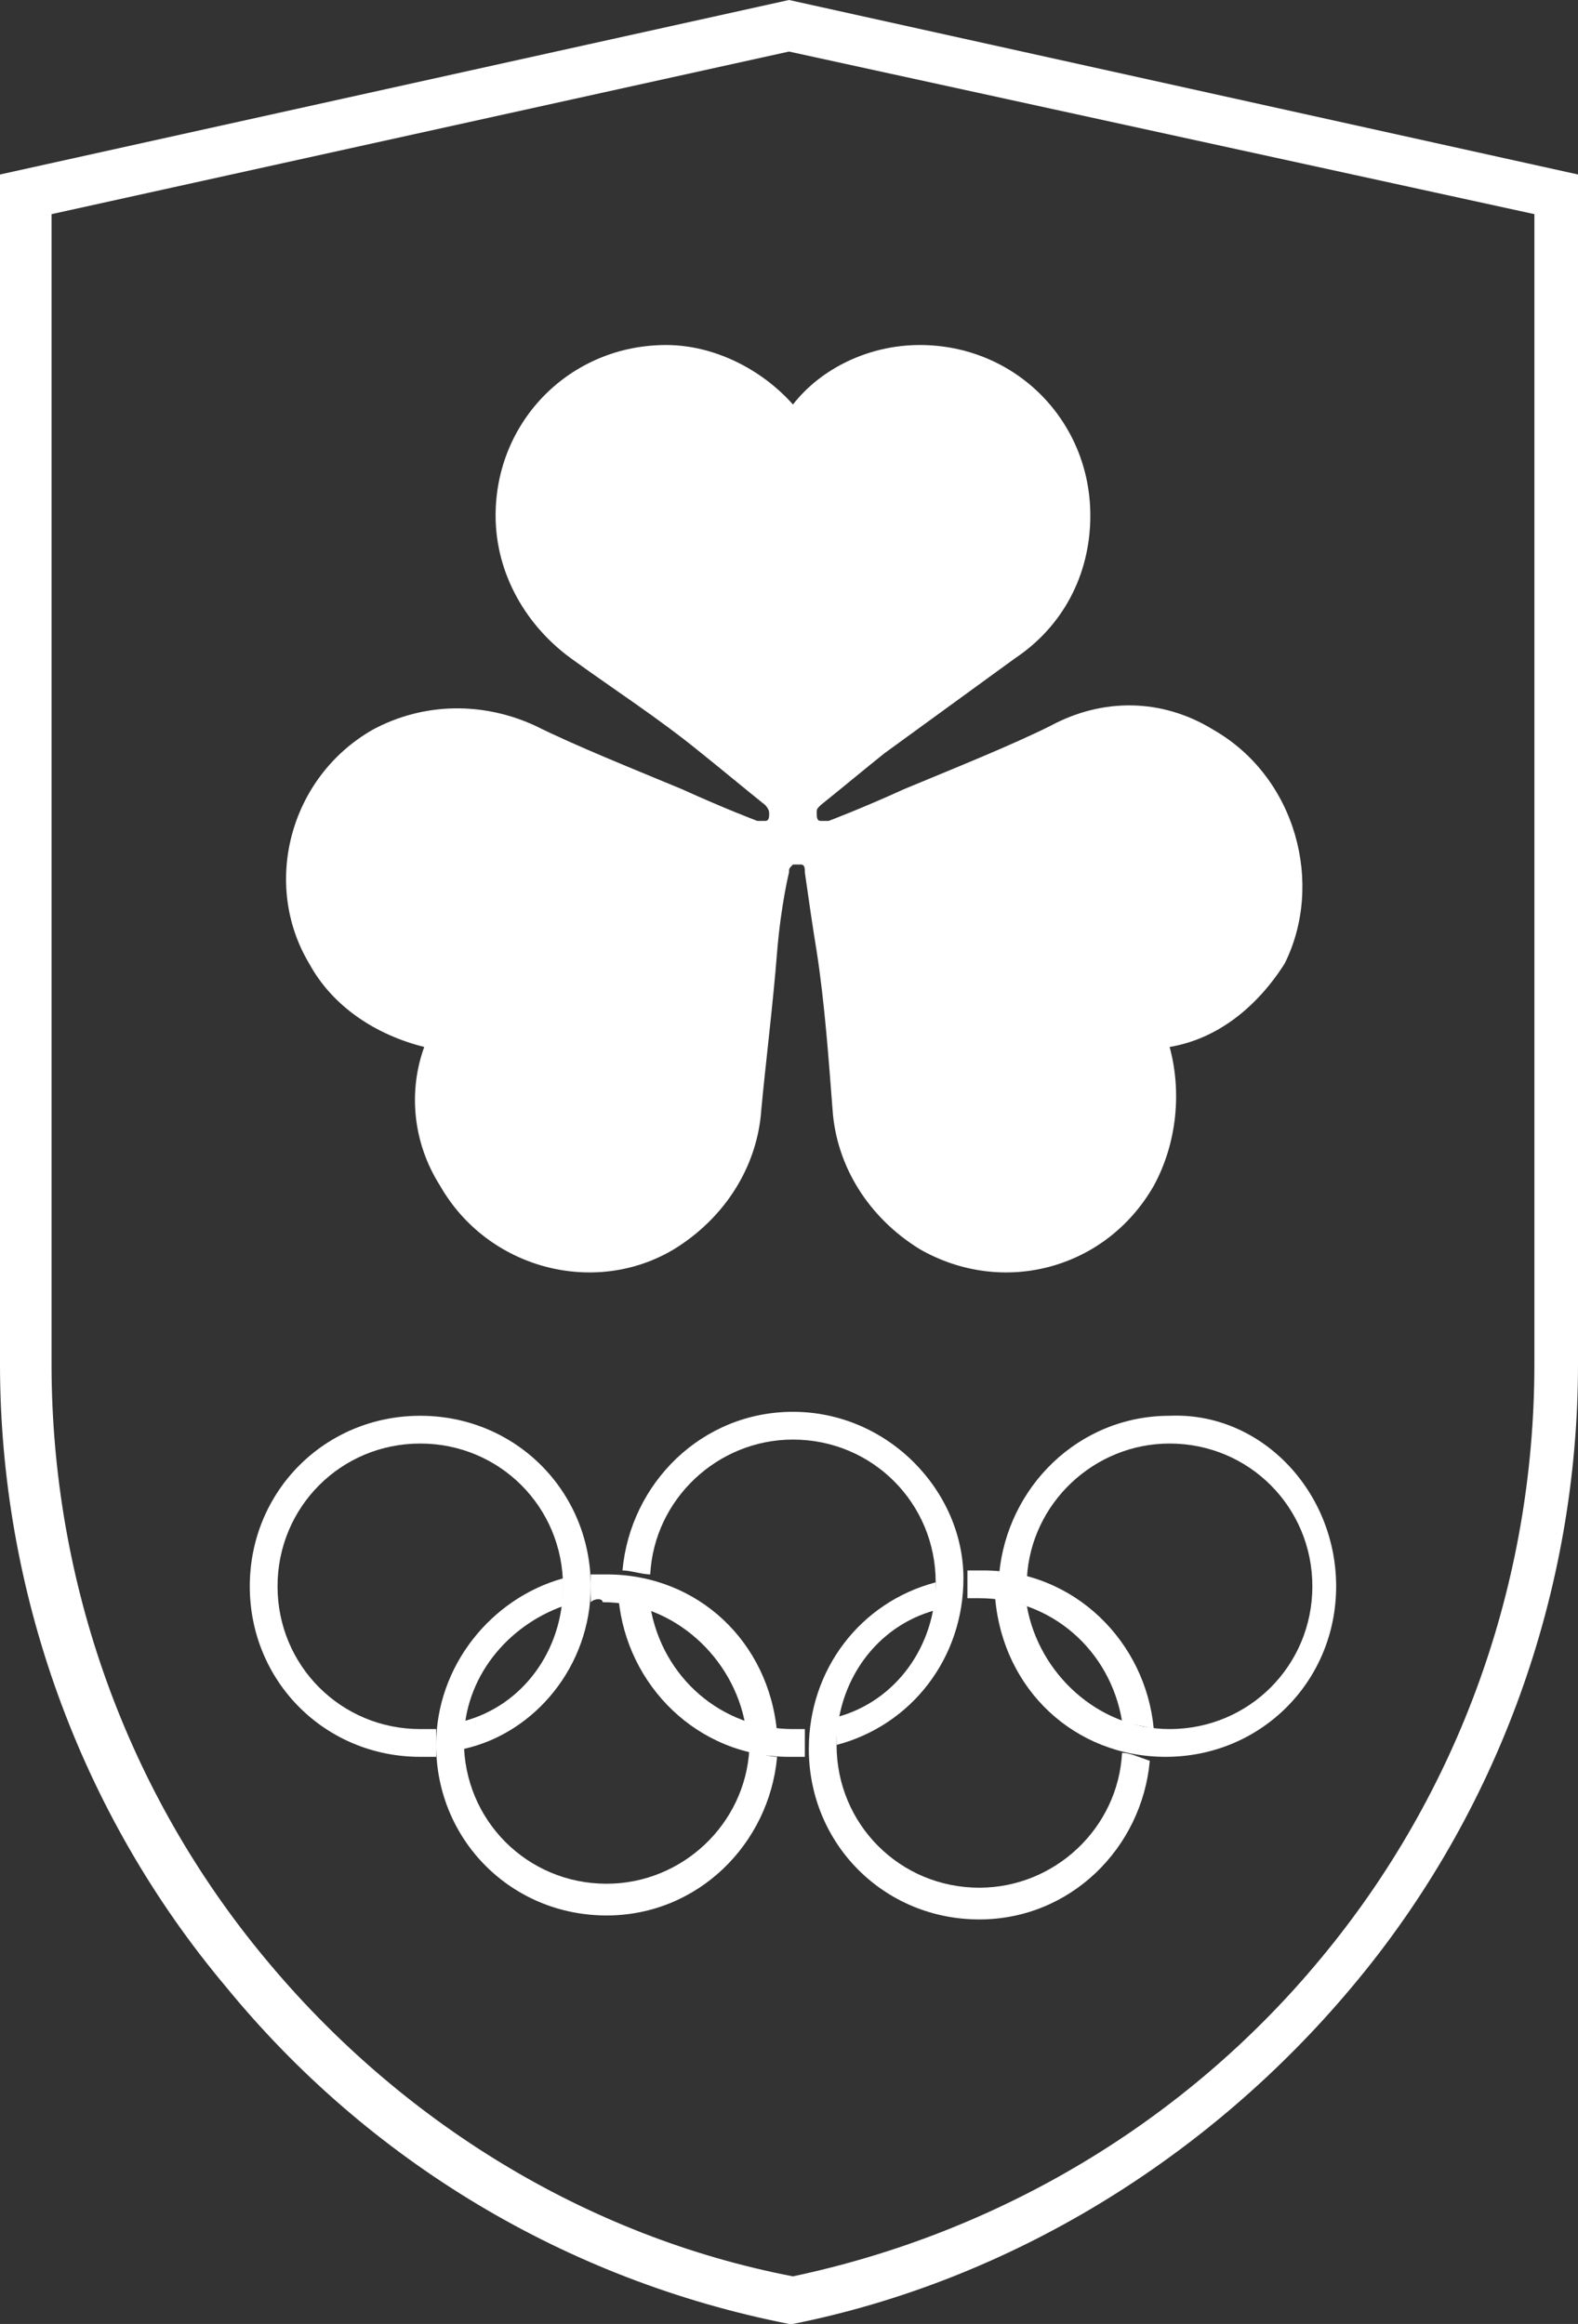 <?xml version="1.0" encoding="UTF-8"?> <!-- Generator: Adobe Illustrator 24.3.0, SVG Export Plug-In . SVG Version: 6.00 Build 0) --> <svg xmlns="http://www.w3.org/2000/svg" xmlns:xlink="http://www.w3.org/1999/xlink" version="1.1" id="Layer_1" x="0px" y="0px" viewBox="0 0 39.8 58.6" style="enable-background:new 0 0 39.8 58.6;" xml:space="preserve"><rect x="0" y="0" width="39.8" height="58.6" fill="#333333" stroke="none"/> <style type="text/css"> .st0{fill:#FFFFFF;} </style> <g> <path class="st0" d="M14.9,40c0-2.4-1.9-4.3-4.3-4.3S6.3,37.6,6.3,40s1.9,4.3,4.3,4.3c0.1,0,0.2,0,0.4,0c0-0.1,0-0.2,0-0.3 s0-0.3,0-0.4c-0.1,0-0.2,0-0.4,0C8.6,43.6,7,42,7,40s1.6-3.6,3.6-3.6s3.6,1.6,3.6,3.6c0,1.6-1,3-2.5,3.4c0,0.2,0,0.4,0,0.5 s0,0.2,0,0.2C13.5,43.7,14.9,42,14.9,40"></path> <path class="st0" d="M33.7,40c0,2.4-1.9,4.3-4.3,4.3c-2.3,0-4.1-1.7-4.3-4c0.3,0,0.5,0.1,0.8,0.2c0.3,1.7,1.8,3.1,3.6,3.1 c2,0,3.6-1.6,3.6-3.6s-1.6-3.6-3.6-3.6c-1.9,0-3.5,1.5-3.6,3.4c-0.2-0.1-0.5-0.1-0.7-0.1c0.2-2.2,2-4,4.3-4 C31.8,35.6,33.7,37.6,33.7,40"></path> <path class="st0" d="M28.3,44.2c-0.1,1.9-1.7,3.4-3.6,3.4c-2,0-3.6-1.6-3.6-3.6c0-1.6,1-3,2.5-3.4c0-0.2,0-0.4,0-0.5s0-0.2,0-0.2 c-1.9,0.5-3.2,2.2-3.2,4.2c0,2.4,1.9,4.3,4.3,4.3c2.3,0,4.1-1.8,4.3-4C28.7,44.3,28.5,44.2,28.3,44.2 M24.7,40.3 c1.8,0,3.3,1.3,3.6,3.1c0.2,0.1,0.5,0.1,0.8,0.2c-0.2-2.2-2-4-4.3-4c-0.1,0-0.2,0-0.4,0c0,0.1,0,0.2,0,0.3s0,0.3,0,0.4 C24.4,40.3,24.5,40.3,24.7,40.3"></path> <path class="st0" d="M19.6,44.3c-0.2,2.2-2,4-4.3,4c-2.4,0-4.3-1.9-4.3-4.3c0-2,1.4-3.7,3.2-4.2c0,0.1,0,0.2,0,0.2 c0,0.2,0,0.4,0,0.5c-1.4,0.5-2.5,1.8-2.5,3.4c0,2,1.6,3.6,3.6,3.6c1.9,0,3.5-1.5,3.6-3.4C19.1,44.2,19.4,44.3,19.6,44.3 M14.9,40.4 c0-0.1,0-0.2,0-0.4c0-0.1,0-0.2,0-0.3c0.1,0,0.2,0,0.4,0c2.3,0,4.1,1.7,4.3,4c-0.3,0-0.5-0.1-0.8-0.2c-0.3-1.7-1.8-3.1-3.6-3.1 C15.2,40.3,15,40.3,14.9,40.4"></path> <path class="st0" d="M20,43.6c-1.8,0-3.3-1.3-3.6-3.1c-0.2-0.1-0.5-0.1-0.8-0.2c0.2,2.2,2,4,4.3,4c0.1,0,0.2,0,0.4,0 c0-0.1,0-0.2,0-0.3s0-0.3,0-0.4C20.2,43.6,20.1,43.6,20,43.6 M20,35.6c-2.3,0-4.1,1.8-4.3,4c0.2,0,0.5,0.1,0.7,0.1 c0.1-1.9,1.7-3.4,3.6-3.4c2,0,3.6,1.6,3.6,3.6c0,1.6-1,3-2.5,3.4c0,0.2,0,0.4,0,0.5s0,0.2,0,0.2c1.9-0.5,3.2-2.2,3.2-4.2 C24.3,37.6,22.4,35.6,20,35.6"></path> <path class="st0" d="M1.3,5.4v29c0,5.5,1.9,10.8,5.4,15c3.4,4.1,8.1,7,13.3,8c5.2-1.1,9.9-3.9,13.3-8c3.5-4.2,5.4-9.5,5.4-15v-29 L19.9,1.3L1.3,5.4z M20,58.6h-0.1c-5.6-1.1-10.6-4.1-14.2-8.5C2,45.7,0,40.1,0,34.4v-30L19.9,0l19.9,4.4v30c0,5.7-2,11.3-5.7,15.7 C30.5,54.4,25.5,57.5,20,58.6L20,58.6z"></path> <path class="st0" d="M30.6,18.4c-1.3-0.8-2.8-0.8-4.1-0.1c-1,0.5-2.5,1.1-3.7,1.6c-1.1,0.5-1.9,0.8-1.9,0.8c-0.1,0-0.1,0-0.2,0 s-0.1-0.1-0.1-0.2s0-0.1,0.1-0.2l0,0c0.5-0.4,1.1-0.9,1.6-1.3c1.1-0.8,2.2-1.6,3.3-2.4c1.2-0.8,1.9-2.1,1.9-3.6 c0-2.4-1.9-4.3-4.3-4.3c-1.3,0-2.5,0.6-3.2,1.5c-0.8-0.9-2-1.5-3.2-1.5c-2.4,0-4.3,1.9-4.3,4.3c0,1.5,0.8,2.8,1.9,3.6 c1.1,0.8,2.2,1.5,3.3,2.4c0.5,0.4,1.1,0.9,1.6,1.3l0,0c0,0,0.1,0.1,0.1,0.2s0,0.2-0.1,0.2l0,0c-0.1,0-0.1,0-0.2,0 c0,0-0.8-0.3-1.9-0.8c-1.2-0.5-2.7-1.1-3.7-1.6c-1.3-0.6-2.8-0.6-4.1,0.1c-2.1,1.2-2.8,3.9-1.6,5.9c0.6,1.1,1.7,1.8,2.9,2.1 c-0.4,1.1-0.3,2.4,0.4,3.5c1.2,2.1,3.9,2.8,5.9,1.6c1.3-0.8,2.1-2.1,2.2-3.5c0.1-1.1,0.3-2.7,0.4-4c0.1-1.2,0.3-2,0.3-2 c0-0.1,0-0.1,0.1-0.2l0,0c0.1,0,0.2,0,0.2,0c0.1,0,0.1,0.1,0.1,0.2c0.1,0.7,0.2,1.4,0.3,2c0.2,1.3,0.3,2.7,0.4,4 c0.1,1.4,0.9,2.7,2.2,3.5c2.1,1.2,4.7,0.5,5.9-1.6c0.6-1.1,0.7-2.4,0.4-3.5c1.2-0.2,2.2-1,2.9-2.1C33.4,22.3,32.7,19.6,30.6,18.4"></path> </g> </svg> 
